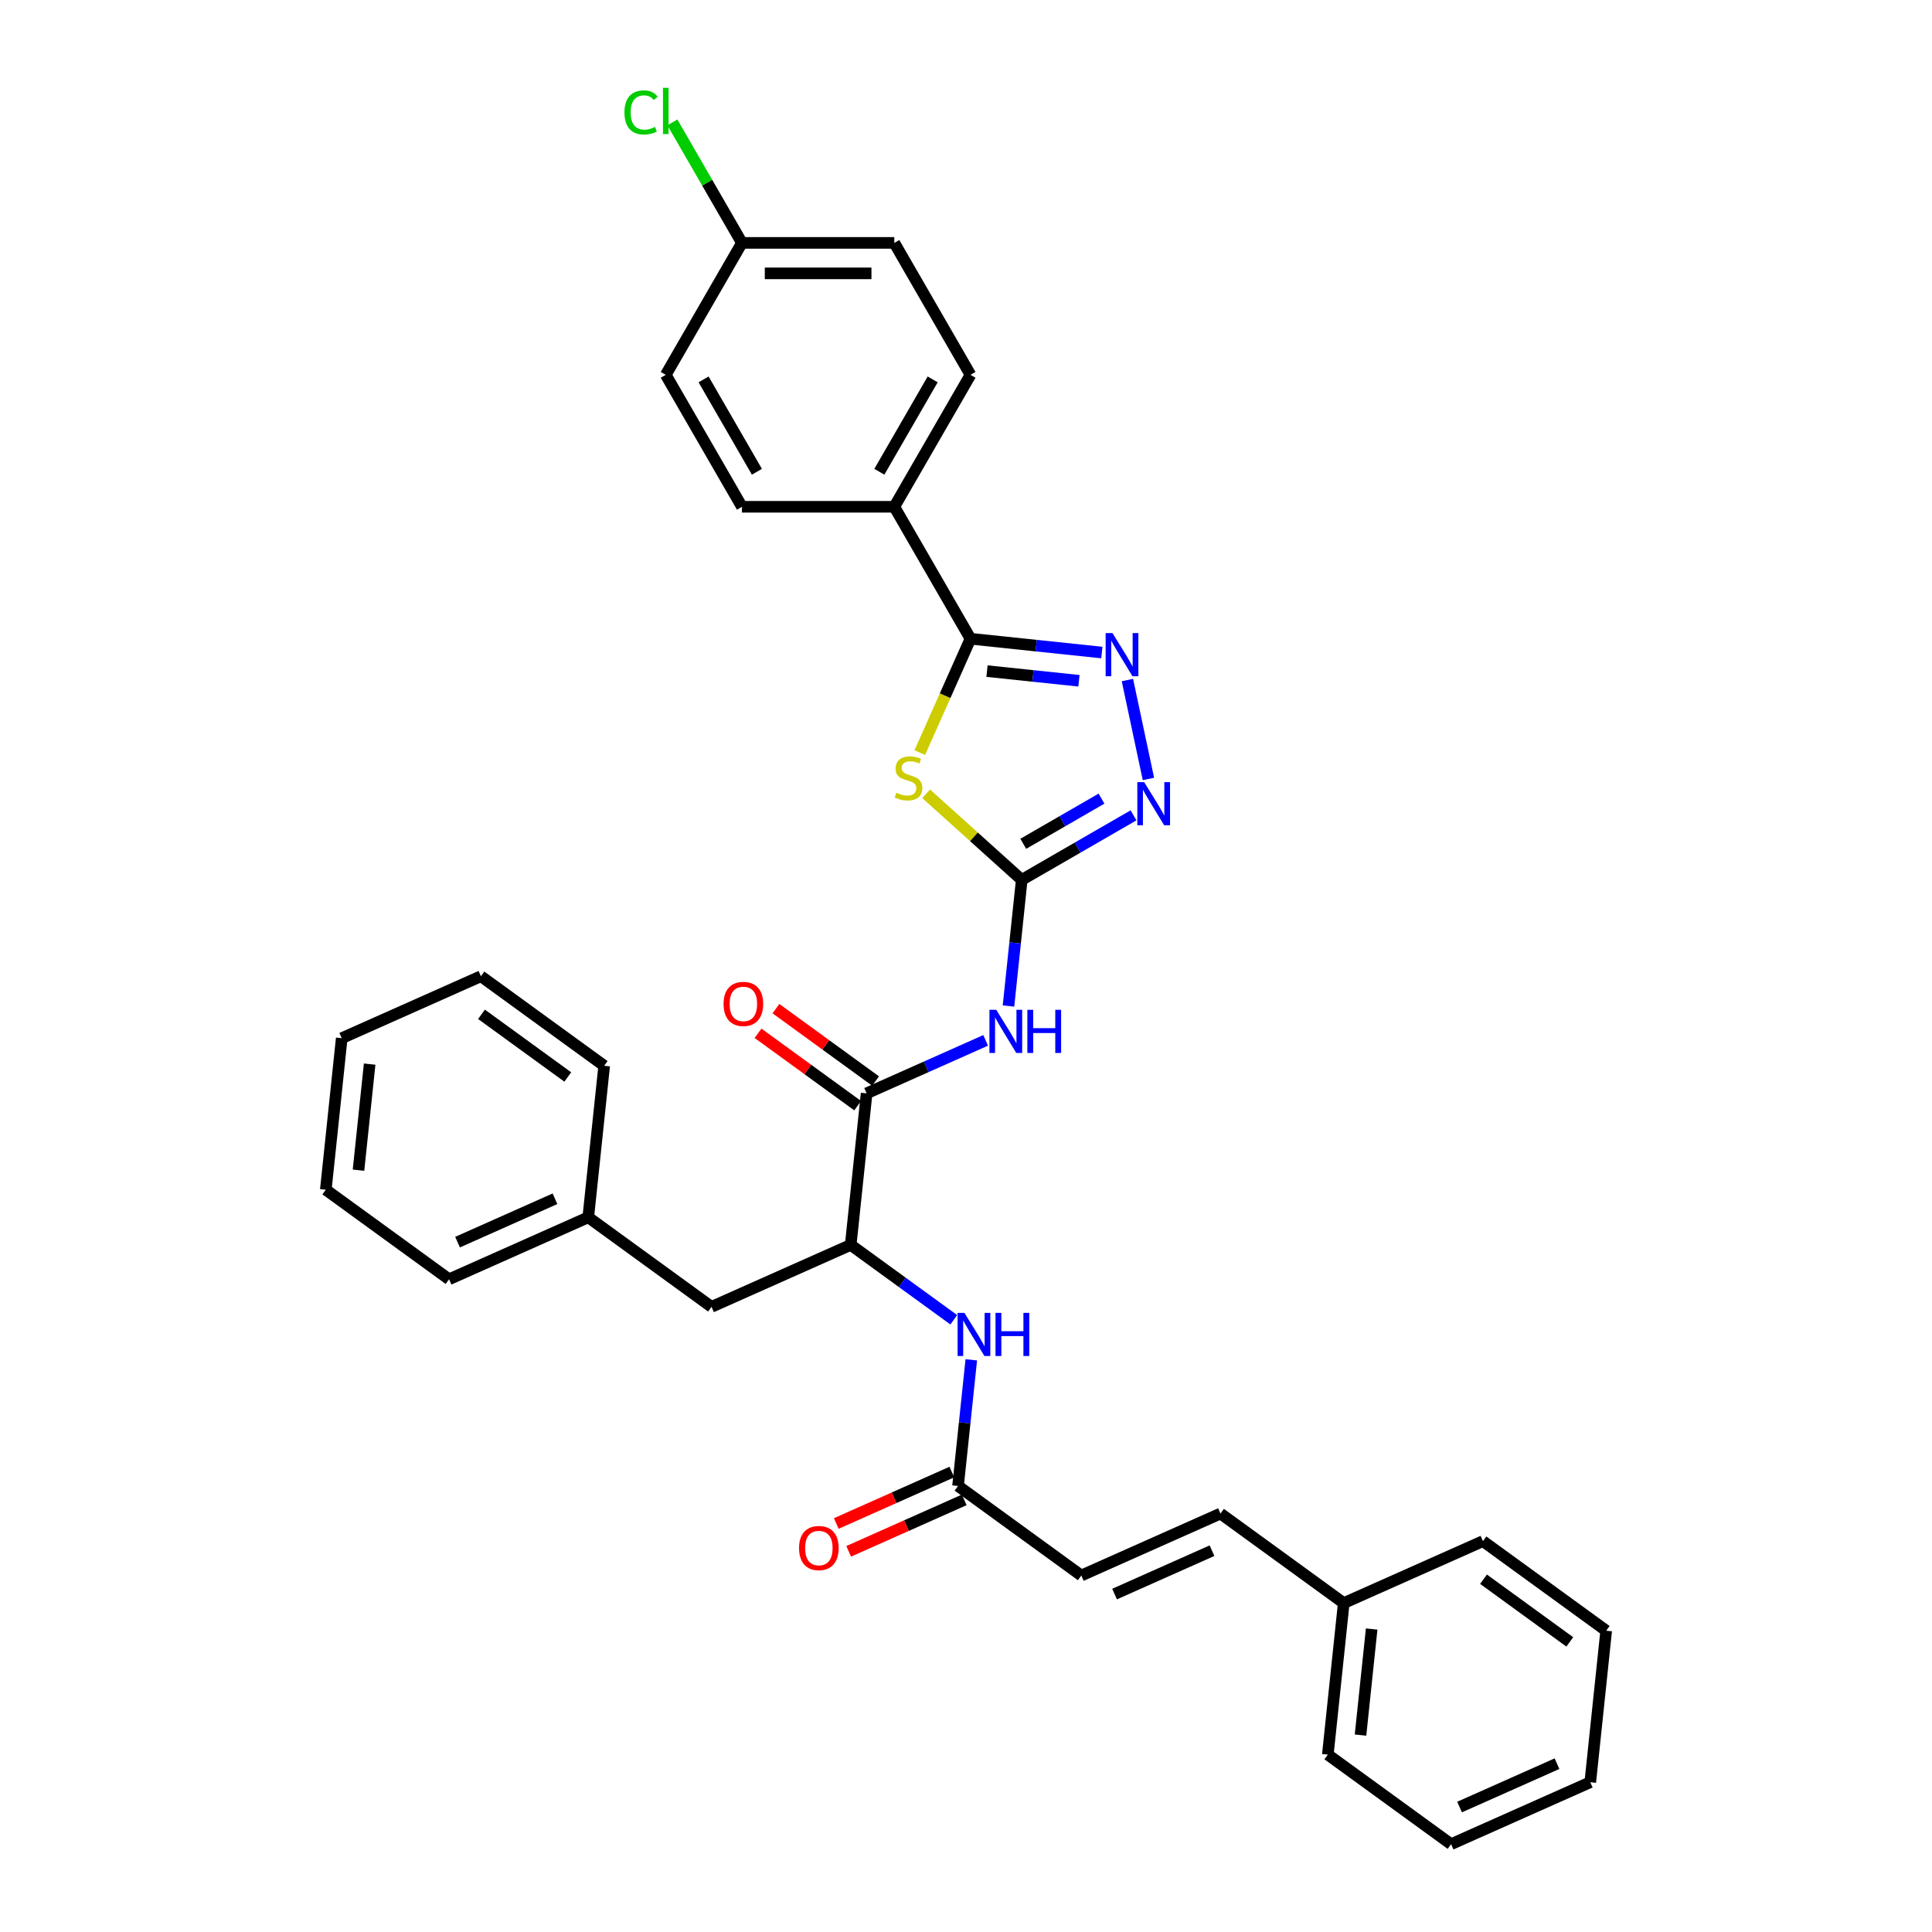 <?xml version='1.0' encoding='iso-8859-1'?>
<svg version='1.1' baseProfile='full'
              xmlns='http://www.w3.org/2000/svg'
                      xmlns:rdkit='http://www.rdkit.org/xml'
                      xmlns:xlink='http://www.w3.org/1999/xlink'
                  xml:space='preserve'
width='1000px' height='1000px' viewBox='0 0 1000 1000'>
<!-- END OF HEADER -->
<rect style='opacity:1.0;fill:#FFFFFF;stroke:none' width='1000' height='1000' x='0' y='0'> </rect>
<path class='bond-0' d='M 479.378,410.872 L 504.115,433.145' style='fill:none;fill-rule:evenodd;stroke:#CCCC00;stroke-width:6px;stroke-linecap:butt;stroke-linejoin:miter;stroke-opacity:1' />
<path class='bond-0' d='M 504.115,433.145 L 528.851,455.418' style='fill:none;fill-rule:evenodd;stroke:#000000;stroke-width:6px;stroke-linecap:butt;stroke-linejoin:miter;stroke-opacity:1' />
<path class='bond-1' d='M 476.082,389.543 L 489.202,360.075' style='fill:none;fill-rule:evenodd;stroke:#CCCC00;stroke-width:6px;stroke-linecap:butt;stroke-linejoin:miter;stroke-opacity:1' />
<path class='bond-1' d='M 489.202,360.075 L 502.322,330.607' style='fill:none;fill-rule:evenodd;stroke:#000000;stroke-width:6px;stroke-linecap:butt;stroke-linejoin:miter;stroke-opacity:1' />
<path class='bond-3' d='M 528.851,455.418 L 525.42,488.063' style='fill:none;fill-rule:evenodd;stroke:#000000;stroke-width:6px;stroke-linecap:butt;stroke-linejoin:miter;stroke-opacity:1' />
<path class='bond-3' d='M 525.42,488.063 L 521.989,520.709' style='fill:none;fill-rule:evenodd;stroke:#0000FF;stroke-width:6px;stroke-linecap:butt;stroke-linejoin:miter;stroke-opacity:1' />
<path class='bond-4' d='M 528.851,455.418 L 557.778,438.717' style='fill:none;fill-rule:evenodd;stroke:#000000;stroke-width:6px;stroke-linecap:butt;stroke-linejoin:miter;stroke-opacity:1' />
<path class='bond-4' d='M 557.778,438.717 L 586.705,422.016' style='fill:none;fill-rule:evenodd;stroke:#0000FF;stroke-width:6px;stroke-linecap:butt;stroke-linejoin:miter;stroke-opacity:1' />
<path class='bond-4' d='M 529.643,436.749 L 549.892,425.058' style='fill:none;fill-rule:evenodd;stroke:#000000;stroke-width:6px;stroke-linecap:butt;stroke-linejoin:miter;stroke-opacity:1' />
<path class='bond-4' d='M 549.892,425.058 L 570.141,413.367' style='fill:none;fill-rule:evenodd;stroke:#0000FF;stroke-width:6px;stroke-linecap:butt;stroke-linejoin:miter;stroke-opacity:1' />
<path class='bond-2' d='M 502.322,330.607 L 536.316,334.18' style='fill:none;fill-rule:evenodd;stroke:#000000;stroke-width:6px;stroke-linecap:butt;stroke-linejoin:miter;stroke-opacity:1' />
<path class='bond-2' d='M 536.316,334.18 L 570.309,337.753' style='fill:none;fill-rule:evenodd;stroke:#0000FF;stroke-width:6px;stroke-linecap:butt;stroke-linejoin:miter;stroke-opacity:1' />
<path class='bond-2' d='M 510.871,347.365 L 534.667,349.866' style='fill:none;fill-rule:evenodd;stroke:#000000;stroke-width:6px;stroke-linecap:butt;stroke-linejoin:miter;stroke-opacity:1' />
<path class='bond-2' d='M 534.667,349.866 L 558.463,352.367' style='fill:none;fill-rule:evenodd;stroke:#0000FF;stroke-width:6px;stroke-linecap:butt;stroke-linejoin:miter;stroke-opacity:1' />
<path class='bond-9' d='M 502.322,330.607 L 462.891,262.312' style='fill:none;fill-rule:evenodd;stroke:#000000;stroke-width:6px;stroke-linecap:butt;stroke-linejoin:miter;stroke-opacity:1' />
<path class='bond-33' d='M 583.543,351.988 L 594.425,403.185' style='fill:none;fill-rule:evenodd;stroke:#0000FF;stroke-width:6px;stroke-linecap:butt;stroke-linejoin:miter;stroke-opacity:1' />
<path class='bond-5' d='M 510.167,538.495 L 479.366,552.209' style='fill:none;fill-rule:evenodd;stroke:#0000FF;stroke-width:6px;stroke-linecap:butt;stroke-linejoin:miter;stroke-opacity:1' />
<path class='bond-5' d='M 479.366,552.209 L 448.565,565.922' style='fill:none;fill-rule:evenodd;stroke:#000000;stroke-width:6px;stroke-linecap:butt;stroke-linejoin:miter;stroke-opacity:1' />
<path class='bond-6' d='M 448.565,565.922 L 440.322,644.351' style='fill:none;fill-rule:evenodd;stroke:#000000;stroke-width:6px;stroke-linecap:butt;stroke-linejoin:miter;stroke-opacity:1' />
<path class='bond-12' d='M 453.2,559.542 L 427.412,540.806' style='fill:none;fill-rule:evenodd;stroke:#000000;stroke-width:6px;stroke-linecap:butt;stroke-linejoin:miter;stroke-opacity:1' />
<path class='bond-12' d='M 427.412,540.806 L 401.624,522.07' style='fill:none;fill-rule:evenodd;stroke:#FF0000;stroke-width:6px;stroke-linecap:butt;stroke-linejoin:miter;stroke-opacity:1' />
<path class='bond-12' d='M 443.93,572.302 L 418.142,553.566' style='fill:none;fill-rule:evenodd;stroke:#000000;stroke-width:6px;stroke-linecap:butt;stroke-linejoin:miter;stroke-opacity:1' />
<path class='bond-12' d='M 418.142,553.566 L 392.354,534.83' style='fill:none;fill-rule:evenodd;stroke:#FF0000;stroke-width:6px;stroke-linecap:butt;stroke-linejoin:miter;stroke-opacity:1' />
<path class='bond-7' d='M 440.322,644.351 L 467.001,663.735' style='fill:none;fill-rule:evenodd;stroke:#000000;stroke-width:6px;stroke-linecap:butt;stroke-linejoin:miter;stroke-opacity:1' />
<path class='bond-7' d='M 467.001,663.735 L 493.68,683.118' style='fill:none;fill-rule:evenodd;stroke:#0000FF;stroke-width:6px;stroke-linecap:butt;stroke-linejoin:miter;stroke-opacity:1' />
<path class='bond-13' d='M 440.322,644.351 L 368.279,676.427' style='fill:none;fill-rule:evenodd;stroke:#000000;stroke-width:6px;stroke-linecap:butt;stroke-linejoin:miter;stroke-opacity:1' />
<path class='bond-8' d='M 502.741,703.842 L 499.31,736.488' style='fill:none;fill-rule:evenodd;stroke:#0000FF;stroke-width:6px;stroke-linecap:butt;stroke-linejoin:miter;stroke-opacity:1' />
<path class='bond-8' d='M 499.31,736.488 L 495.878,769.133' style='fill:none;fill-rule:evenodd;stroke:#000000;stroke-width:6px;stroke-linecap:butt;stroke-linejoin:miter;stroke-opacity:1' />
<path class='bond-10' d='M 495.878,769.133 L 559.678,815.486' style='fill:none;fill-rule:evenodd;stroke:#000000;stroke-width:6px;stroke-linecap:butt;stroke-linejoin:miter;stroke-opacity:1' />
<path class='bond-14' d='M 492.671,761.929 L 462.761,775.245' style='fill:none;fill-rule:evenodd;stroke:#000000;stroke-width:6px;stroke-linecap:butt;stroke-linejoin:miter;stroke-opacity:1' />
<path class='bond-14' d='M 462.761,775.245 L 432.851,788.562' style='fill:none;fill-rule:evenodd;stroke:#FF0000;stroke-width:6px;stroke-linecap:butt;stroke-linejoin:miter;stroke-opacity:1' />
<path class='bond-14' d='M 499.086,776.337 L 469.176,789.654' style='fill:none;fill-rule:evenodd;stroke:#000000;stroke-width:6px;stroke-linecap:butt;stroke-linejoin:miter;stroke-opacity:1' />
<path class='bond-14' d='M 469.176,789.654 L 439.267,802.97' style='fill:none;fill-rule:evenodd;stroke:#FF0000;stroke-width:6px;stroke-linecap:butt;stroke-linejoin:miter;stroke-opacity:1' />
<path class='bond-15' d='M 462.891,262.312 L 502.322,194.016' style='fill:none;fill-rule:evenodd;stroke:#000000;stroke-width:6px;stroke-linecap:butt;stroke-linejoin:miter;stroke-opacity:1' />
<path class='bond-15' d='M 455.147,244.181 L 482.748,196.375' style='fill:none;fill-rule:evenodd;stroke:#000000;stroke-width:6px;stroke-linecap:butt;stroke-linejoin:miter;stroke-opacity:1' />
<path class='bond-16' d='M 462.891,262.312 L 384.031,262.312' style='fill:none;fill-rule:evenodd;stroke:#000000;stroke-width:6px;stroke-linecap:butt;stroke-linejoin:miter;stroke-opacity:1' />
<path class='bond-11' d='M 559.678,815.486 L 631.721,783.41' style='fill:none;fill-rule:evenodd;stroke:#000000;stroke-width:6px;stroke-linecap:butt;stroke-linejoin:miter;stroke-opacity:1' />
<path class='bond-11' d='M 576.9,825.083 L 627.33,802.63' style='fill:none;fill-rule:evenodd;stroke:#000000;stroke-width:6px;stroke-linecap:butt;stroke-linejoin:miter;stroke-opacity:1' />
<path class='bond-18' d='M 631.721,783.41 L 695.521,829.764' style='fill:none;fill-rule:evenodd;stroke:#000000;stroke-width:6px;stroke-linecap:butt;stroke-linejoin:miter;stroke-opacity:1' />
<path class='bond-19' d='M 368.279,676.427 L 304.479,630.073' style='fill:none;fill-rule:evenodd;stroke:#000000;stroke-width:6px;stroke-linecap:butt;stroke-linejoin:miter;stroke-opacity:1' />
<path class='bond-20' d='M 502.322,194.016 L 462.891,125.721' style='fill:none;fill-rule:evenodd;stroke:#000000;stroke-width:6px;stroke-linecap:butt;stroke-linejoin:miter;stroke-opacity:1' />
<path class='bond-21' d='M 384.031,262.312 L 344.6,194.016' style='fill:none;fill-rule:evenodd;stroke:#000000;stroke-width:6px;stroke-linecap:butt;stroke-linejoin:miter;stroke-opacity:1' />
<path class='bond-21' d='M 391.775,244.181 L 364.174,196.375' style='fill:none;fill-rule:evenodd;stroke:#000000;stroke-width:6px;stroke-linecap:butt;stroke-linejoin:miter;stroke-opacity:1' />
<path class='bond-17' d='M 384.031,125.721 L 344.6,194.016' style='fill:none;fill-rule:evenodd;stroke:#000000;stroke-width:6px;stroke-linecap:butt;stroke-linejoin:miter;stroke-opacity:1' />
<path class='bond-22' d='M 384.031,125.721 L 366.027,94.537' style='fill:none;fill-rule:evenodd;stroke:#000000;stroke-width:6px;stroke-linecap:butt;stroke-linejoin:miter;stroke-opacity:1' />
<path class='bond-22' d='M 366.027,94.537 L 348.023,63.354' style='fill:none;fill-rule:evenodd;stroke:#00CC00;stroke-width:6px;stroke-linecap:butt;stroke-linejoin:miter;stroke-opacity:1' />
<path class='bond-34' d='M 384.031,125.721 L 462.891,125.721' style='fill:none;fill-rule:evenodd;stroke:#000000;stroke-width:6px;stroke-linecap:butt;stroke-linejoin:miter;stroke-opacity:1' />
<path class='bond-34' d='M 395.86,141.493 L 451.062,141.493' style='fill:none;fill-rule:evenodd;stroke:#000000;stroke-width:6px;stroke-linecap:butt;stroke-linejoin:miter;stroke-opacity:1' />
<path class='bond-23' d='M 695.521,829.764 L 687.277,908.192' style='fill:none;fill-rule:evenodd;stroke:#000000;stroke-width:6px;stroke-linecap:butt;stroke-linejoin:miter;stroke-opacity:1' />
<path class='bond-23' d='M 709.97,843.177 L 704.2,898.077' style='fill:none;fill-rule:evenodd;stroke:#000000;stroke-width:6px;stroke-linecap:butt;stroke-linejoin:miter;stroke-opacity:1' />
<path class='bond-24' d='M 695.521,829.764 L 767.563,797.688' style='fill:none;fill-rule:evenodd;stroke:#000000;stroke-width:6px;stroke-linecap:butt;stroke-linejoin:miter;stroke-opacity:1' />
<path class='bond-25' d='M 304.479,630.073 L 232.437,662.149' style='fill:none;fill-rule:evenodd;stroke:#000000;stroke-width:6px;stroke-linecap:butt;stroke-linejoin:miter;stroke-opacity:1' />
<path class='bond-25' d='M 287.258,620.476 L 236.828,642.929' style='fill:none;fill-rule:evenodd;stroke:#000000;stroke-width:6px;stroke-linecap:butt;stroke-linejoin:miter;stroke-opacity:1' />
<path class='bond-26' d='M 304.479,630.073 L 312.723,551.645' style='fill:none;fill-rule:evenodd;stroke:#000000;stroke-width:6px;stroke-linecap:butt;stroke-linejoin:miter;stroke-opacity:1' />
<path class='bond-29' d='M 687.277,908.192 L 751.077,954.545' style='fill:none;fill-rule:evenodd;stroke:#000000;stroke-width:6px;stroke-linecap:butt;stroke-linejoin:miter;stroke-opacity:1' />
<path class='bond-30' d='M 767.563,797.688 L 831.363,844.041' style='fill:none;fill-rule:evenodd;stroke:#000000;stroke-width:6px;stroke-linecap:butt;stroke-linejoin:miter;stroke-opacity:1' />
<path class='bond-30' d='M 767.863,817.401 L 812.522,849.848' style='fill:none;fill-rule:evenodd;stroke:#000000;stroke-width:6px;stroke-linecap:butt;stroke-linejoin:miter;stroke-opacity:1' />
<path class='bond-28' d='M 232.437,662.149 L 168.637,615.796' style='fill:none;fill-rule:evenodd;stroke:#000000;stroke-width:6px;stroke-linecap:butt;stroke-linejoin:miter;stroke-opacity:1' />
<path class='bond-27' d='M 312.723,551.645 L 248.923,505.291' style='fill:none;fill-rule:evenodd;stroke:#000000;stroke-width:6px;stroke-linecap:butt;stroke-linejoin:miter;stroke-opacity:1' />
<path class='bond-27' d='M 293.882,557.452 L 249.222,525.004' style='fill:none;fill-rule:evenodd;stroke:#000000;stroke-width:6px;stroke-linecap:butt;stroke-linejoin:miter;stroke-opacity:1' />
<path class='bond-31' d='M 248.923,505.291 L 176.88,537.367' style='fill:none;fill-rule:evenodd;stroke:#000000;stroke-width:6px;stroke-linecap:butt;stroke-linejoin:miter;stroke-opacity:1' />
<path class='bond-35' d='M 168.637,615.796 L 176.88,537.367' style='fill:none;fill-rule:evenodd;stroke:#000000;stroke-width:6px;stroke-linecap:butt;stroke-linejoin:miter;stroke-opacity:1' />
<path class='bond-35' d='M 185.559,605.68 L 191.329,550.78' style='fill:none;fill-rule:evenodd;stroke:#000000;stroke-width:6px;stroke-linecap:butt;stroke-linejoin:miter;stroke-opacity:1' />
<path class='bond-36' d='M 751.077,954.545 L 823.12,922.47' style='fill:none;fill-rule:evenodd;stroke:#000000;stroke-width:6px;stroke-linecap:butt;stroke-linejoin:miter;stroke-opacity:1' />
<path class='bond-36' d='M 755.468,935.326 L 805.898,912.873' style='fill:none;fill-rule:evenodd;stroke:#000000;stroke-width:6px;stroke-linecap:butt;stroke-linejoin:miter;stroke-opacity:1' />
<path class='bond-32' d='M 831.363,844.041 L 823.12,922.47' style='fill:none;fill-rule:evenodd;stroke:#000000;stroke-width:6px;stroke-linecap:butt;stroke-linejoin:miter;stroke-opacity:1' />
<path  class='atom-0' d='M 463.937 410.315
Q 464.19 410.41, 465.231 410.851
Q 466.272 411.293, 467.407 411.577
Q 468.574 411.829, 469.71 411.829
Q 471.823 411.829, 473.054 410.82
Q 474.284 409.779, 474.284 407.981
Q 474.284 406.751, 473.653 405.994
Q 473.054 405.237, 472.107 404.826
Q 471.161 404.416, 469.584 403.943
Q 467.597 403.344, 466.398 402.776
Q 465.231 402.208, 464.379 401.01
Q 463.559 399.811, 463.559 397.792
Q 463.559 394.985, 465.452 393.25
Q 467.376 391.515, 471.161 391.515
Q 473.748 391.515, 476.681 392.745
L 475.956 395.174
Q 473.274 394.07, 471.256 394.07
Q 469.079 394.07, 467.88 394.985
Q 466.682 395.868, 466.713 397.414
Q 466.713 398.612, 467.313 399.338
Q 467.944 400.063, 468.827 400.473
Q 469.742 400.883, 471.256 401.357
Q 473.274 401.987, 474.473 402.618
Q 475.672 403.249, 476.524 404.543
Q 477.407 405.804, 477.407 407.981
Q 477.407 411.072, 475.325 412.744
Q 473.274 414.384, 469.836 414.384
Q 467.849 414.384, 466.335 413.943
Q 464.852 413.533, 463.086 412.807
L 463.937 410.315
' fill='#CCCC00'/>
<path  class='atom-3' d='M 575.814 327.684
L 583.132 339.513
Q 583.858 340.68, 585.025 342.793
Q 586.192 344.907, 586.255 345.033
L 586.255 327.684
L 589.22 327.684
L 589.22 350.017
L 586.16 350.017
L 578.306 337.084
Q 577.391 335.57, 576.413 333.835
Q 575.467 332.1, 575.183 331.564
L 575.183 350.017
L 572.281 350.017
L 572.281 327.684
L 575.814 327.684
' fill='#0000FF'/>
<path  class='atom-4' d='M 515.671 522.68
L 522.99 534.509
Q 523.715 535.676, 524.882 537.79
Q 526.049 539.903, 526.112 540.029
L 526.112 522.68
L 529.078 522.68
L 529.078 545.013
L 526.018 545.013
L 518.163 532.08
Q 517.249 530.566, 516.271 528.831
Q 515.324 527.096, 515.04 526.56
L 515.04 545.013
L 512.138 545.013
L 512.138 522.68
L 515.671 522.68
' fill='#0000FF'/>
<path  class='atom-4' d='M 531.759 522.68
L 534.787 522.68
L 534.787 532.175
L 546.206 532.175
L 546.206 522.68
L 549.234 522.68
L 549.234 545.013
L 546.206 545.013
L 546.206 534.698
L 534.787 534.698
L 534.787 545.013
L 531.759 545.013
L 531.759 522.68
' fill='#0000FF'/>
<path  class='atom-5' d='M 592.21 404.821
L 599.528 416.65
Q 600.254 417.817, 601.421 419.931
Q 602.588 422.044, 602.651 422.17
L 602.651 404.821
L 605.616 404.821
L 605.616 427.154
L 602.556 427.154
L 594.702 414.221
Q 593.787 412.707, 592.809 410.972
Q 591.863 409.237, 591.579 408.701
L 591.579 427.154
L 588.677 427.154
L 588.677 404.821
L 592.21 404.821
' fill='#0000FF'/>
<path  class='atom-8' d='M 499.185 679.537
L 506.503 691.367
Q 507.229 692.534, 508.396 694.647
Q 509.563 696.761, 509.626 696.887
L 509.626 679.537
L 512.591 679.537
L 512.591 701.871
L 509.531 701.871
L 501.677 688.938
Q 500.762 687.424, 499.784 685.689
Q 498.838 683.954, 498.554 683.417
L 498.554 701.871
L 495.652 701.871
L 495.652 679.537
L 499.185 679.537
' fill='#0000FF'/>
<path  class='atom-8' d='M 515.272 679.537
L 518.301 679.537
L 518.301 689.032
L 529.72 689.032
L 529.72 679.537
L 532.748 679.537
L 532.748 701.871
L 529.72 701.871
L 529.72 691.556
L 518.301 691.556
L 518.301 701.871
L 515.272 701.871
L 515.272 679.537
' fill='#0000FF'/>
<path  class='atom-13' d='M 374.514 519.632
Q 374.514 514.27, 377.163 511.273
Q 379.813 508.276, 384.765 508.276
Q 389.718 508.276, 392.368 511.273
Q 395.017 514.27, 395.017 519.632
Q 395.017 525.058, 392.336 528.149
Q 389.655 531.209, 384.765 531.209
Q 379.845 531.209, 377.163 528.149
Q 374.514 525.089, 374.514 519.632
M 384.765 528.685
Q 388.172 528.685, 390.002 526.414
Q 391.863 524.111, 391.863 519.632
Q 391.863 515.248, 390.002 513.039
Q 388.172 510.8, 384.765 510.8
Q 381.359 510.8, 379.498 513.008
Q 377.668 515.216, 377.668 519.632
Q 377.668 524.143, 379.498 526.414
Q 381.359 528.685, 384.765 528.685
' fill='#FF0000'/>
<path  class='atom-15' d='M 413.584 801.271
Q 413.584 795.909, 416.233 792.912
Q 418.883 789.916, 423.836 789.916
Q 428.788 789.916, 431.438 792.912
Q 434.087 795.909, 434.087 801.271
Q 434.087 806.697, 431.406 809.788
Q 428.725 812.848, 423.836 812.848
Q 418.915 812.848, 416.233 809.788
Q 413.584 806.729, 413.584 801.271
M 423.836 810.325
Q 427.242 810.325, 429.072 808.053
Q 430.933 805.751, 430.933 801.271
Q 430.933 796.887, 429.072 794.679
Q 427.242 792.439, 423.836 792.439
Q 420.429 792.439, 418.568 794.647
Q 416.738 796.855, 416.738 801.271
Q 416.738 805.782, 418.568 808.053
Q 420.429 810.325, 423.836 810.325
' fill='#FF0000'/>
<path  class='atom-23' d='M 323.213 58.198
Q 323.213 52.647, 325.8 49.745
Q 328.418 46.811, 333.371 46.811
Q 337.976 46.811, 340.437 50.06
L 338.355 51.763
Q 336.557 49.398, 333.371 49.398
Q 329.995 49.398, 328.197 51.669
Q 326.431 53.908, 326.431 58.198
Q 326.431 62.615, 328.26 64.886
Q 330.122 67.157, 333.718 67.157
Q 336.178 67.157, 339.049 65.674
L 339.932 68.04
Q 338.765 68.797, 336.998 69.239
Q 335.232 69.681, 333.276 69.681
Q 328.418 69.681, 325.8 66.715
Q 323.213 63.75, 323.213 58.198
' fill='#00CC00'/>
<path  class='atom-23' d='M 343.149 45.455
L 346.051 45.455
L 346.051 69.397
L 343.149 69.397
L 343.149 45.455
' fill='#00CC00'/>
</svg>
